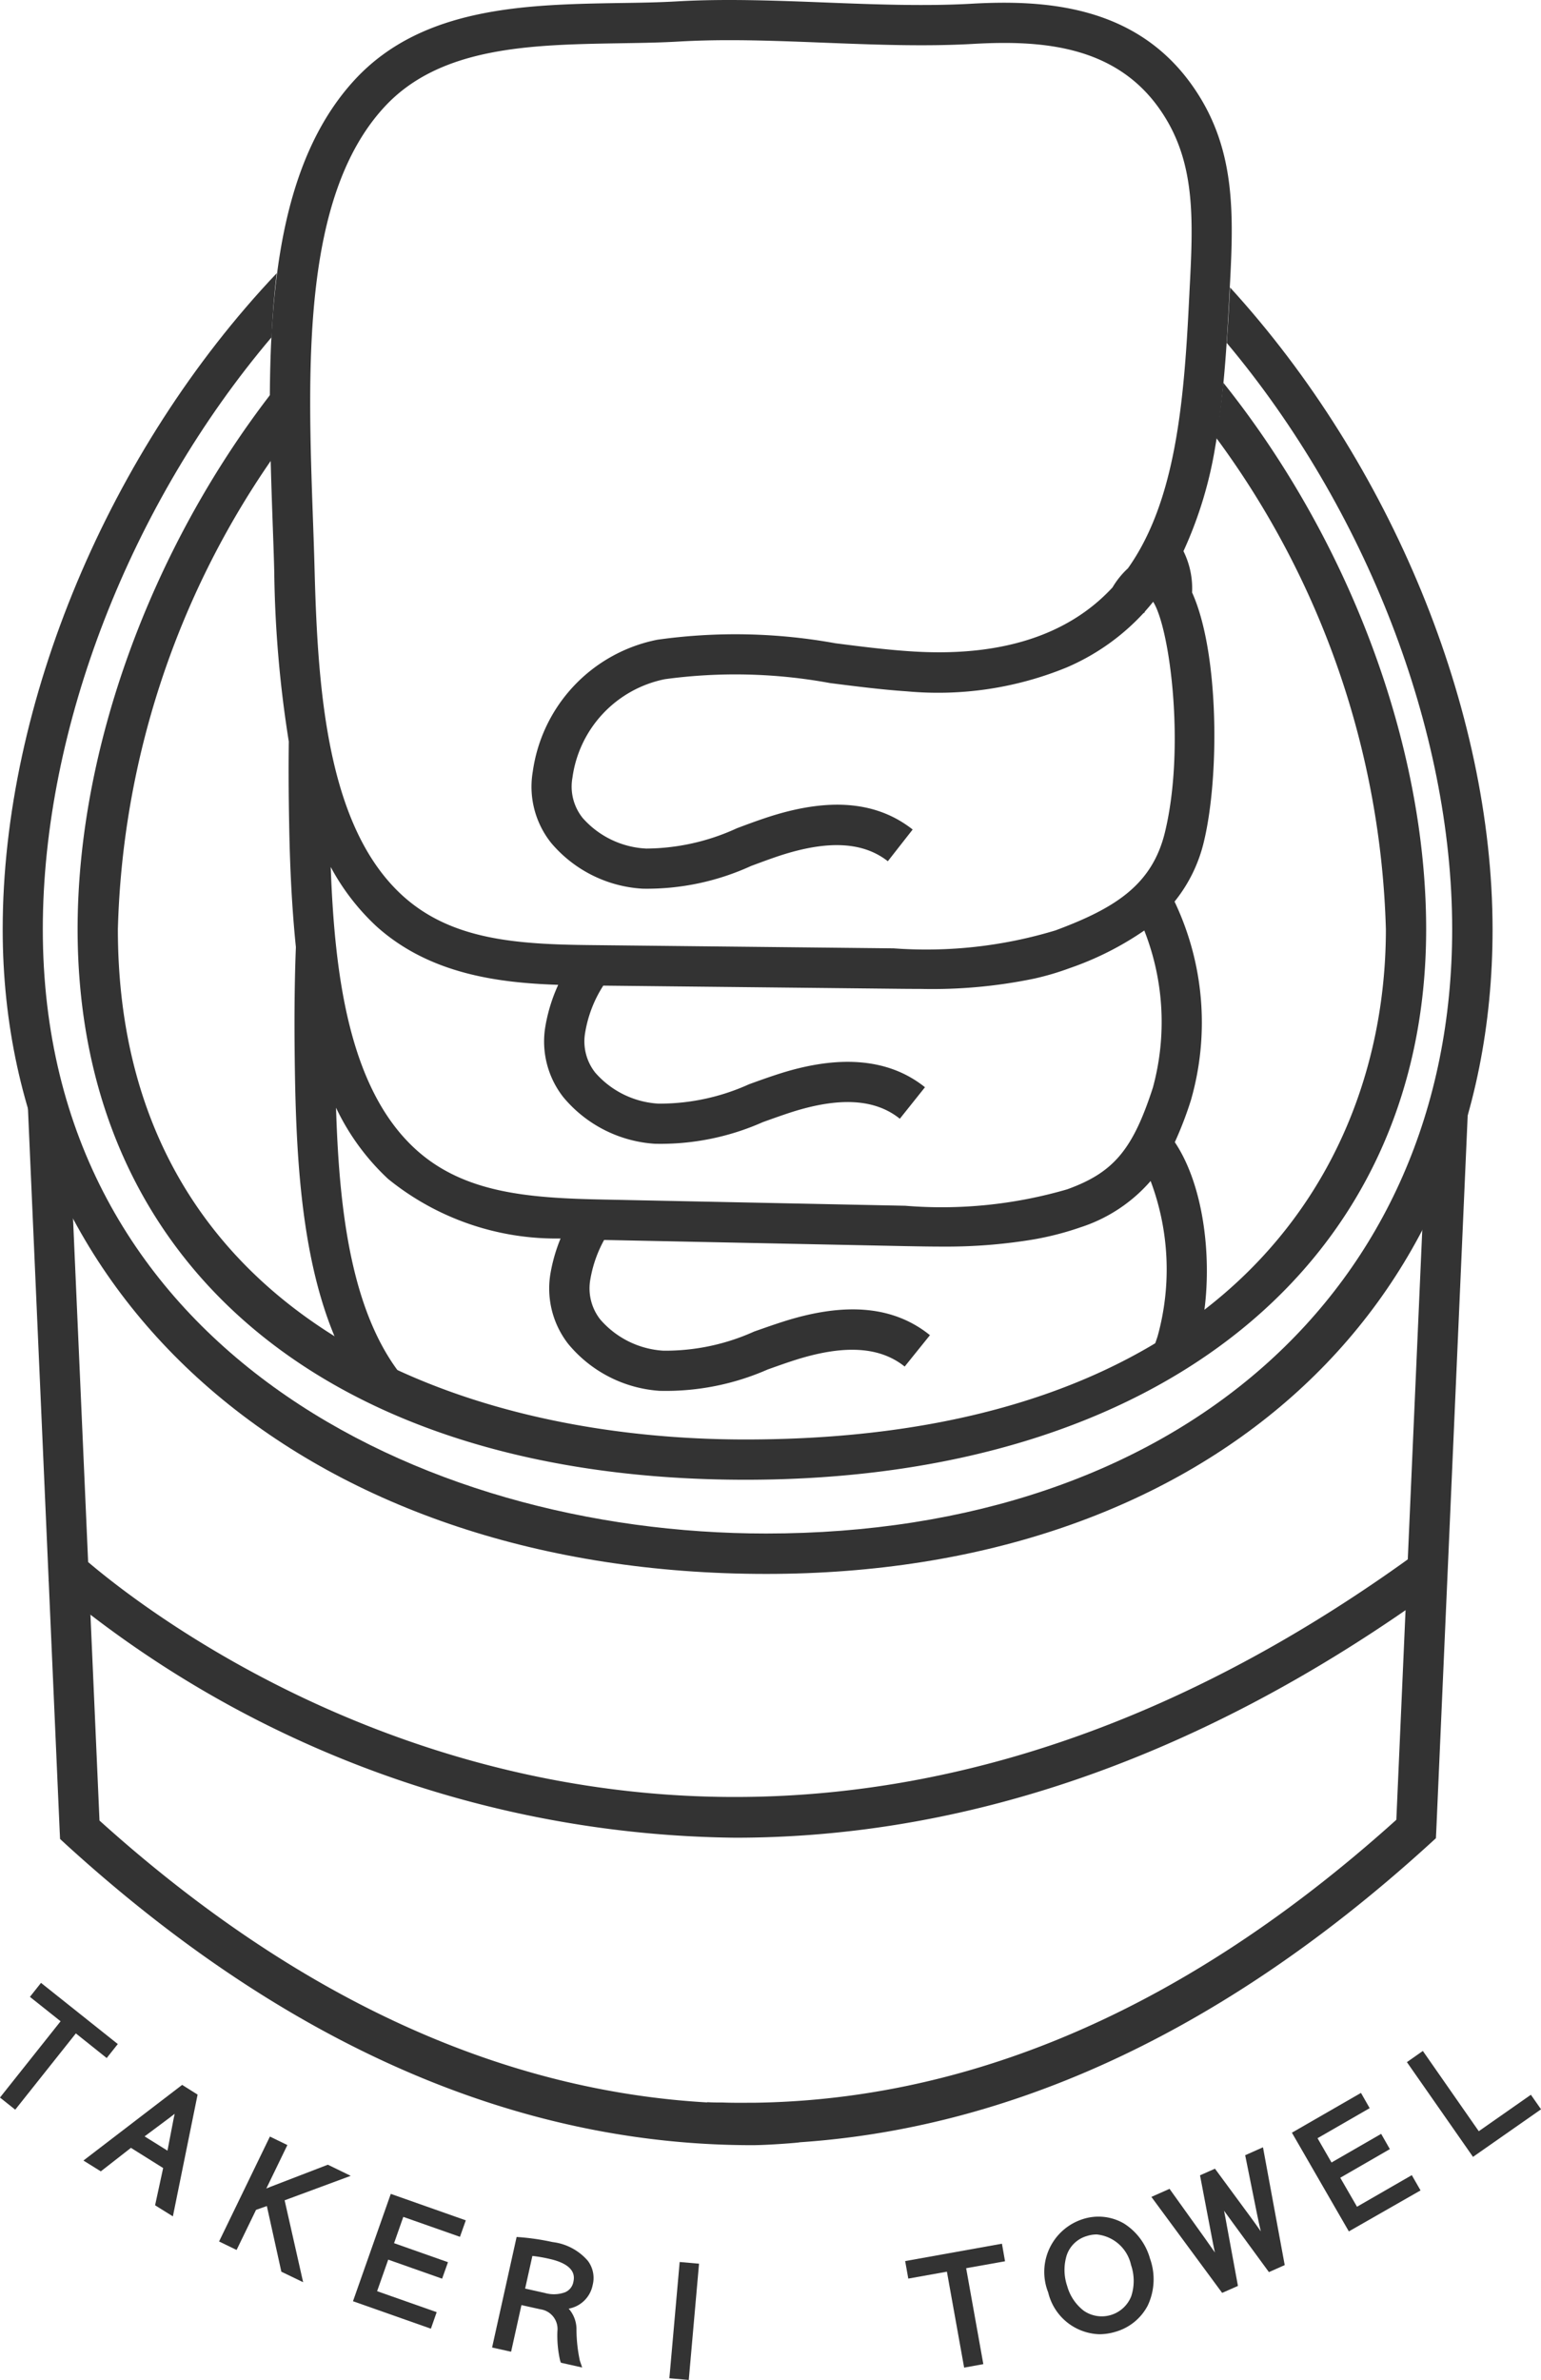 <svg xmlns="http://www.w3.org/2000/svg" width="60.621" height="93.597" viewBox="0 0 60.621 93.597">
  <g id="グループ_396" data-name="グループ 396" transform="translate(-1228.97 -443.023)">
    <g id="グループ_383" data-name="グループ 383" transform="translate(1229.07 443.023)">
      <path id="パス_1412" data-name="パス 1412" d="M1257.194,492.821a42.368,42.368,0,0,1-27.023-10.11l1.094-1.144c.228.217,23.294,21.654,52.9-.067l.936,1.277C1274.835,490.307,1265.32,492.821,1257.194,492.821Z" transform="translate(-1228.368 -420.549)" fill="#333"/>
      <path id="パス_1416" data-name="パス 1416" d="M1254.437,466.047l.095,3.013" transform="translate(-1214.195 -429.575)" fill="none"/>
      <g id="グループ_380" data-name="グループ 380" transform="translate(0 10.747)">
        <path id="パス_1417" data-name="パス 1417" d="M1256.584,493.287c18.576,0,25.194-10.366,25.194-20.069a34.114,34.114,0,0,0-6.68-19.33,15.093,15.093,0,0,1-1.562,4.787c1.7,1.559,1.831,7.781,1.11,10.773-.737,3.051-3.118,4.172-5.292,4.985a16.558,16.558,0,0,1-5.821.814c-.379,0-.754,0-1.12-.008l-11.92-.128c-2.485-.027-5.892-.063-8.4-2.321-3.448-3.1-3.883-8.809-4.017-13.921-.017-.659-.043-1.34-.067-2.032s-.049-1.377-.068-2.074a34.008,34.008,0,0,0-6.04,18.455C1231.9,488.015,1244.65,493.287,1256.584,493.287Z" transform="translate(-1227.36 -447.423)" fill="none"/>
        <g id="グループ_378" data-name="グループ 378">
          <path id="パス_1418" data-name="パス 1418" d="M1277.322,450.364l-.019.341c-.03.619-.068,1.231-.111,1.841,5.457,6.506,8.868,15.206,8.868,23.056,0,14.215-10.846,23.767-26.99,23.767-13.705,0-28.453-7.437-28.453-23.767,0-7.939,3.464-16.752,9-23.281.036-.852.1-1.693.2-2.514-6.583,6.946-10.778,16.893-10.778,25.8,0,14.927,12.353,25.351,30.037,25.351,17.09,0,28.573-10.187,28.573-25.351C1287.644,466.934,1283.642,457.279,1277.322,450.364Z" transform="translate(-1229.033 -449.807)" fill="#333"/>
          <path id="パス_1419" data-name="パス 1419" d="M1257.169,495.668c16.268,0,26.778-8.5,26.778-21.653,0-7.282-3.052-15.328-7.979-21.491-.074.735-.163,1.459-.285,2.161a34.115,34.115,0,0,1,6.68,19.33c0,9.7-6.618,20.069-25.194,20.069-11.935,0-24.688-5.272-24.688-20.069a34.011,34.011,0,0,1,6.04-18.455c-.024-.852-.041-1.712-.041-2.571-4.692,6.1-7.583,13.926-7.583,21.025C1230.9,487.37,1240.965,495.668,1257.169,495.668Z" transform="translate(-1227.944 -448.22)" fill="#333"/>
        </g>
      </g>
      <g id="グループ_381" data-name="グループ 381" transform="translate(0.952 42.528)">
        <path id="パス_1424" data-name="パス 1424" d="M1259.531,511.053c-9.631.532-21.165-2.547-26.384-11.337-4.96-8.354-3.3-19.185-2.794-28.4" transform="translate(-1229.61 -469.023)" fill="none"/>
        <path id="パス_1425" data-name="パス 1425" d="M1231.811,472.511c9.46,17.83,34.29,16.915,47.115,3.4" transform="translate(-1228.363 -468.328)" fill="none"/>
        <path id="パス_1426" data-name="パス 1426" d="M1285.854,470.9c-.027.434-.06.726-.06.726s-.2,0-.436,0a7.239,7.239,0,0,1-.68.767l-1.166,26.516c-9.08,8.182-17.7,11.017-25.228,11.128-.424,0-.846.008-1.276-.009-.2,0-.406,0-.605-.013v.01c-7.2-.412-15.353-3.377-23.907-11.085l-1.166-26.516a6.91,6.91,0,0,1-.678-.765c-.236,0-.437,0-.437,0s-.033-.293-.058-.727a7.766,7.766,0,0,1-.521-1.031l1.293,29.434.016.329.242.223c9.723,8.857,18.966,11.819,26.983,11.819.632,0,1.88-.1,1.875-.114,7.489-.508,15.934-3.678,24.781-11.736l.243-.222.016-.329,1.293-29.435A7.982,7.982,0,0,1,1285.854,470.9Z" transform="translate(-1229.634 -469.87)" fill="#333"/>
      </g>
      <g id="グループ_382" data-name="グループ 382" transform="translate(10.518)">
        <path id="パス_1427" data-name="パス 1427" d="M1257.519,474.069c-.521,0-1.033-.01-1.529-.019l-11.8-.242a4.927,4.927,0,0,0-.54,1.54,1.974,1.974,0,0,0,.387,1.584,3.57,3.57,0,0,0,2.482,1.231,8.489,8.489,0,0,0,3.574-.753c.391-.139.782-.279,1.174-.4,2.443-.773,4.326-.6,5.742.543l-.494.613,4.269-4.328A20.822,20.822,0,0,1,1257.519,474.069Z" transform="translate(-1231.035 -425.043)" fill="none"/>
        <path id="パス_1428" data-name="パス 1428" d="M1271.9,446.307c-2.242-3.094-5.79-3.3-8.654-3.136-1.8.1-3.781.027-5.69-.048-1.947-.076-3.959-.155-5.845-.047-.724.043-1.488.055-2.272.066-3.64.06-7.767.128-10.434,3.024-1.866,2.026-2.724,4.835-3.089,7.924-.1.82-.158,1.662-.2,2.514-.031.746-.046,1.5-.046,2.257,0,.857.017,1.717.041,2.569.019.7.043,1.391.067,2.074s.051,1.373.066,2.032a45.546,45.546,0,0,0,.572,6.65c-.015,1.09-.006,2.175.014,3.238.027,1.592.1,3.236.265,4.847-.065,1.621-.063,3.246-.04,4.827.065,4.24.369,8.864,2.4,12.118a7.666,7.666,0,0,1,1.833.5,7.106,7.106,0,0,1,.806.28c-.038-.032-.078-.057-.114-.09-2.639-2.428-3.172-6.96-3.306-11.32a9.231,9.231,0,0,0,2.047,2.8,10.487,10.487,0,0,0,6.786,2.343,6.527,6.527,0,0,0-.39,1.334,3.545,3.545,0,0,0,.689,2.81,5.106,5.106,0,0,0,3.586,1.847,9.952,9.952,0,0,0,4.263-.839c.374-.133.745-.266,1.115-.383,1.911-.6,3.3-.513,4.274.268l.5-.621.494-.613c-1.416-1.141-3.3-1.316-5.742-.543-.392.124-.783.263-1.174.4a8.485,8.485,0,0,1-3.572.753,3.57,3.57,0,0,1-2.484-1.231,1.98,1.98,0,0,1-.386-1.584,4.915,4.915,0,0,1,.54-1.54l11.8.242c.5.009,1.007.019,1.528.019a20.832,20.832,0,0,0,3.26-.233,11.673,11.673,0,0,0,2.158-.527,6.154,6.154,0,0,0,2.753-1.82,9.874,9.874,0,0,1,.275,6.107,11.528,11.528,0,0,1-.567,1.419,7.068,7.068,0,0,1,2.066-.9l.008-.024c.736-2.254.573-6.034-.83-8.128a14.393,14.393,0,0,0,.634-1.654,11.065,11.065,0,0,0-.645-7.808,5.9,5.9,0,0,0,1.156-2.363c.615-2.552.6-7.442-.466-9.793a3.3,3.3,0,0,0-.339-1.625,16.035,16.035,0,0,0,1.256-4.142c.122-.7.211-1.426.285-2.161q.079-.775.135-1.565.064-.912.111-1.841l.019-.341,0-.029C1273.588,451.512,1273.727,448.829,1271.9,446.307Zm-1.492,39.489c-.792,2.446-1.548,3.342-3.371,4a17.629,17.629,0,0,1-6.374.646l-11.92-.245c-2.9-.059-5.449-.249-7.347-1.985-2.6-2.381-3.175-6.8-3.331-11.093a8.963,8.963,0,0,0,1.8,2.335c2.112,1.9,4.851,2.222,7.149,2.3a6.558,6.558,0,0,0-.5,1.606,3.547,3.547,0,0,0,.7,2.81,5.11,5.11,0,0,0,3.591,1.834,9.9,9.9,0,0,0,4.255-.849c.375-.135.748-.269,1.121-.39,1.9-.608,3.3-.526,4.272.255l.5-.626.489-.613c-1.4-1.122-3.334-1.3-5.744-.526-.391.125-.784.266-1.177.409a8.512,8.512,0,0,1-3.566.762,3.572,3.572,0,0,1-2.487-1.223,1.98,1.98,0,0,1-.391-1.584,4.873,4.873,0,0,1,.71-1.834l11.4.122q.549.007,1.12.008a19.729,19.729,0,0,0,4.432-.406,10.677,10.677,0,0,0,1.388-.409,12.142,12.142,0,0,0,2.943-1.483A9.825,9.825,0,0,1,1270.407,485.8Zm1.438-31.26-.019.371c-.2,4.025-.545,7.854-2.4,10.466a3.31,3.31,0,0,0-.608.753c-1.758,1.9-4.443,2.753-7.977,2.509-.976-.065-1.953-.19-2.929-.315a22.028,22.028,0,0,0-7-.138,6.157,6.157,0,0,0-4.9,5.191,3.541,3.541,0,0,0,.724,2.8,5.093,5.093,0,0,0,3.605,1.8,9.837,9.837,0,0,0,4.255-.892c.371-.138.74-.276,1.112-.4,1.9-.624,3.293-.556,4.272.212l.488-.623.489-.624c-1.427-1.122-3.311-1.275-5.749-.469-.388.128-.776.272-1.164.418a8.645,8.645,0,0,1-3.566.8,3.57,3.57,0,0,1-2.5-1.2,1.97,1.97,0,0,1-.406-1.579,4.583,4.583,0,0,1,3.64-3.883,20.559,20.559,0,0,1,6.5.154c1.009.128,2.018.257,3.024.325a13.345,13.345,0,0,0,6.276-.939,8.841,8.841,0,0,0,3.032-2.145l.017.008.038-.07c.109-.122.215-.247.319-.377.666,1.052,1.265,5.741.467,9.05-.5,2.083-1.961,3-4.307,3.873a17.536,17.536,0,0,1-6.37.707l-11.92-.128c-2.9-.03-5.451-.2-7.364-1.915-2.98-2.674-3.365-8-3.493-12.785-.017-.664-.041-1.348-.066-2.047-.211-5.94-.45-12.674,2.805-16.208,2.207-2.4,5.809-2.454,9.294-2.512.806-.013,1.594-.025,2.338-.07.631-.035,1.282-.051,1.942-.051,1.235,0,2.5.051,3.748.1,1.945.076,3.955.155,5.846.046,2.6-.146,5.5.028,7.278,2.484C1272.116,449.305,1272,451.613,1271.845,454.536Z" transform="translate(-1235.673 -443.023)" fill="#333"/>
      </g>
    </g>
    <g id="グループ_395" data-name="グループ 395" transform="translate(1228.97 521.009)">
      <g id="グループ_384" data-name="グループ 384">
        <path id="パス_1429" data-name="パス 1429" d="M1231.5,493.656l-1.207-.96.24-.3,2.772,2.21-.239.3-1.214-.968-2.386,3-.352-.28Z" transform="translate(-1228.888 -492.172)" fill="#333"/>
        <path id="パス_1430" data-name="パス 1430" d="M1229.569,497.236l-.6-.477,2.385-3-1.207-.96.436-.55,3.021,2.406-.437.55-1.213-.969Zm-.154-.529.1.084,2.385-3,1.215.968.04-.051-2.523-2.012-.041.051,1.207.962Z" transform="translate(-1228.97 -492.254)" fill="#333"/>
      </g>
      <g id="グループ_385" data-name="グループ 385" transform="translate(3.284 4.008)">
        <path id="パス_1431" data-name="パス 1431" d="M1232.8,497l-1.185.925-.395-.246,3.615-2.769.421.265-.908,4.458-.409-.255.317-1.467Zm1.556.559.274-1.41c.054-.282.1-.5.165-.708l-.009-.006a6.875,6.875,0,0,1-.554.445l-1.166.873Z" transform="translate(-1230.94 -494.713)" fill="#333"/>
        <path id="パス_1432" data-name="パス 1432" d="M1234.56,499.954l-.7-.436.317-1.465-1.267-.794-1.185.925-.684-.426,3.883-2.975.608.382Zm-.341-.585.12.074.84-4.127-.234-.149-3.344,2.565.1.065,1.185-.925,1.646,1.03Zm.349-1.487-1.682-1.052,1.351-1.011a6.748,6.748,0,0,0,.542-.436l.092-.084.2.133-.024.119c-.058.2-.106.407-.16.694Zm-1.121-1.074.9.561.228-1.183c.019-.1.038-.184.056-.266-.065.051-.133.1-.2.154Z" transform="translate(-1231.043 -494.784)" fill="#333"/>
      </g>
      <g id="グループ_386" data-name="グループ 386" transform="translate(8.617 6.037)">
        <path id="パス_1433" data-name="パス 1433" d="M1236.407,496.2l.4.2-.941,1.944.008,0c.195-.087.375-.166.532-.23l2.2-.846.507.246-2.378.882.676,3.038-.493-.239-.592-2.682-.656.23-.726,1.5-.4-.2Z" transform="translate(-1234.332 -495.987)" fill="#333"/>
        <path id="パス_1434" data-name="パス 1434" d="M1237.718,501.795l-.857-.413-.57-2.582-.425.149-.766,1.578-.689-.334,2-4.126.687.334-.828,1.709c.054-.024.106-.044.158-.065l2.262-.871.9.437-2.6.963Zm-.582-.632.13.063-.634-2.854,2.158-.8-.112-.055-2.131.822c-.13.052-.277.116-.437.187l.412-.144Zm-2.3-1.118.119.059.685-1.41.3-.106-.189-.093.059-.146.873-1.8-.119-.057Z" transform="translate(-1234.41 -496.065)" fill="#333"/>
      </g>
      <g id="グループ_387" data-name="グループ 387" transform="translate(13.889 8.293)">
        <path id="パス_1435" data-name="パス 1435" d="M1241.074,500.547l-2.121-.748-.542,1.54,2.343.824-.124.352-2.764-.976,1.382-3.922,2.652.935-.124.349-2.23-.784-.467,1.334,2.119.748Z" transform="translate(-1237.663 -497.414)" fill="#333"/>
        <path id="パス_1436" data-name="パス 1436" d="M1240.8,502.791l-3.065-1.08,1.487-4.222,2.951,1.041-.23.648-2.229-.784-.363,1.034,2.121.748-.231.648-2.12-.748-.437,1.24,2.343.825Zm-2.66-1.274,2.465.87.019-.052-2.344-.825.648-1.838,2.123.748.017-.051-2.121-.748.573-1.632,2.231.784.017-.051-2.351-.83Z" transform="translate(-1237.738 -497.489)" fill="#333"/>
      </g>
      <g id="グループ_388" data-name="グループ 388" transform="translate(19.359 9.988)">
        <path id="パス_1437" data-name="パス 1437" d="M1242.211,498.665a9.085,9.085,0,0,1,1.253.187,2.04,2.04,0,0,1,1.3.681.969.969,0,0,1,.158.819,1.058,1.058,0,0,1-1.2.828l0,.021a1.025,1.025,0,0,1,.561.9,6.022,6.022,0,0,0,.141,1.308l-.48-.108a4.8,4.8,0,0,1-.1-1.114.933.933,0,0,0-.781-1l-.914-.2-.406,1.833-.439-.1Zm.019,1.982.935.207c.732.162,1.2-.076,1.306-.551.123-.562-.271-.928-1.068-1.1a4.564,4.564,0,0,0-.822-.127Z" transform="translate(-1241.121 -498.497)" fill="#333"/>
        <path id="パス_1438" data-name="パス 1438" d="M1244.734,503.692l-.836-.187-.03-.078a4.4,4.4,0,0,1-.108-1.166.781.781,0,0,0-.667-.857l-.748-.166-.407,1.834-.748-.166.965-4.347.136.01a9.309,9.309,0,0,1,1.275.19,2.171,2.171,0,0,1,1.393.74,1.122,1.122,0,0,1,.188.949,1.171,1.171,0,0,1-.944.93,1.228,1.228,0,0,1,.307.783,5.941,5.941,0,0,0,.133,1.264Zm-.592-.456.143.03a10.211,10.211,0,0,1-.089-1.091.889.889,0,0,0-.39-.722,1.166,1.166,0,0,1,.271.8A8.234,8.234,0,0,0,1244.142,503.235Zm-2.572-.57.128.029.407-1.833,1.066.238a1.668,1.668,0,0,1,.453.2l.036-.174a2.1,2.1,0,0,1-.46-.054l-1.089-.241.413-1.861.133.006a4.993,4.993,0,0,1,.849.131c1.223.271,1.269.927,1.188,1.293a.859.859,0,0,1-.508.626,1.023,1.023,0,0,1-.178.06.87.87,0,0,0,.83-.7.815.815,0,0,0-.128-.688,1.921,1.921,0,0,0-1.212-.624,10.082,10.082,0,0,0-1.093-.173Zm.92-2.078.779.174a1.281,1.281,0,0,0,.789-.027.547.547,0,0,0,.328-.4c.036-.166.149-.673-.947-.916a5.621,5.621,0,0,0-.664-.114Z" transform="translate(-1241.191 -498.559)" fill="#333"/>
      </g>
      <g id="グループ_389" data-name="グループ 389" transform="translate(26.332 10.973)">
        <path id="パス_1439" data-name="パス 1439" d="M1246.524,499.328l-.375,4.256-.448-.04.377-4.255Z" transform="translate(-1245.53 -499.117)" fill="#333"/>
        <path id="パス_1440" data-name="パス 1440" d="M1246.356,503.819l-.763-.067.405-4.572.762.067Zm-.42-.355.133.011.347-3.94-.131-.011Z" transform="translate(-1245.593 -499.181)" fill="#333"/>
      </g>
      <g id="グループ_390" data-name="グループ 390" transform="translate(35.608 10.251)">
        <path id="パス_1441" data-name="パス 1441" d="M1253.152,499.572l-1.519.272-.068-.377,3.493-.626.067.377-1.531.274.677,3.772-.44.081Z" transform="translate(-1251.381 -498.657)" fill="#333"/>
        <path id="パス_1442" data-name="パス 1442" d="M1253.769,503.6l-.678-3.773-1.519.272-.123-.689,3.807-.683.122.691-1.53.272.676,3.773Zm-.421-4.141.678,3.773.128-.024-.676-3.775,1.53-.273-.011-.065-3.179.569.011.067Z" transform="translate(-1251.449 -498.725)" fill="#333"/>
      </g>
      <g id="グループ_391" data-name="グループ 391" transform="translate(41.106 9.189)">
        <path id="パス_1443" data-name="パス 1443" d="M1255.142,500.929a2.01,2.01,0,0,1,1.242-2.679,1.927,1.927,0,0,1,2.46,1.44,1.979,1.979,0,0,1-1.234,2.677A1.939,1.939,0,0,1,1255.142,500.929Zm3.26-1.08a1.507,1.507,0,1,0-2.812.931,1.559,1.559,0,0,0,1.926,1.234A1.592,1.592,0,0,0,1258.4,499.848Z" transform="translate(-1254.863 -497.997)" fill="#333"/>
        <path id="パス_1444" data-name="パス 1444" d="M1257.062,502.679a2.137,2.137,0,0,1-2.013-1.644h0a2.179,2.179,0,0,1,1.346-2.878,1.993,1.993,0,0,1,1.635.168,2.393,2.393,0,0,1,1.023,1.376,2.421,2.421,0,0,1-.09,1.853,2.07,2.07,0,0,1-1.248,1.023A2.217,2.217,0,0,1,1257.062,502.679Zm-1.711-1.739a1.783,1.783,0,0,0,2.27,1.334,1.75,1.75,0,0,0,1.06-.863,2.12,2.12,0,0,0,.07-1.616,2.077,2.077,0,0,0-.884-1.2,1.667,1.667,0,0,0-1.38-.138,1.854,1.854,0,0,0-1.136,2.481Zm1.781,1.359a1.475,1.475,0,0,1-.863-.282,2.17,2.17,0,0,1-.773-1.133,2.314,2.314,0,0,1-.019-1.411,1.5,1.5,0,0,1,1.006-.962,1.741,1.741,0,0,1,2.129,1.348h0a2.224,2.224,0,0,1,0,1.44,1.49,1.49,0,0,1-.991.924A1.671,1.671,0,0,1,1257.131,502.3Zm-.174-3.544a1.241,1.241,0,0,0-.382.06,1.178,1.178,0,0,0-.8.762,1.958,1.958,0,0,0,.022,1.213,1.842,1.842,0,0,0,.654.968,1.246,1.246,0,0,0,1.863-.572,1.929,1.929,0,0,0-.008-1.232h0A1.535,1.535,0,0,0,1256.957,498.755Z" transform="translate(-1254.92 -498.055)" fill="#333"/>
      </g>
      <g id="グループ_392" data-name="グループ 392" transform="translate(45.293 6.461)">
        <path id="パス_1445" data-name="パス 1445" d="M1260.31,501.779l-2.593-3.517.415-.184,1.31,1.826c.32.45.6.871.852,1.258l.009,0c-.108-.461-.214-.941-.317-1.5l-.425-2.219.357-.158,1.316,1.788c.306.421.6.846.881,1.28l.01,0c-.13-.523-.234-.985-.344-1.5l-.44-2.192.4-.179.8,4.313-.39.173-1.34-1.83c-.325-.436-.588-.813-.822-1.188l-.01,0a14.1,14.1,0,0,1,.309,1.421l.412,2.238Z" transform="translate(-1257.473 -496.249)" fill="#333"/>
        <path id="パス_1446" data-name="パス 1446" d="M1260.348,502.059l-.074-.1-2.71-3.675.714-.317,1.384,1.933c.133.187.265.375.4.57-.046-.214-.092-.445-.138-.692l-.447-2.343.588-.26.074.1,1.317,1.788c.147.2.284.393.412.577-.051-.222-.1-.444-.147-.676l-.467-2.319.7-.312.855,4.633-.621.276-1.416-1.933c-.128-.173-.242-.331-.35-.481.038.184.074.38.113.6l.434,2.357Zm-2.3-3.648,2.4,3.255.154-.07-.048-.26-.222.111-.085-.116c-.29-.447-.569-.855-.847-1.251l-1.237-1.722Zm1.884-.252.3,1.557c.084.459.171.868.249,1.2l-.266-1.438C1260.126,498.948,1260.04,498.548,1259.936,498.159Zm.188-.334.084.119c.219.352.469.714.814,1.177l1.267,1.728.158-.071-.737-3.992-.1.045.415,2.07c.109.51.214.971.342,1.492l.03.124-.241.12-.086-.116c-.246-.385-.532-.8-.876-1.27l-1.24-1.685-.124.055.06.32Z" transform="translate(-1257.563 -496.333)" fill="#333"/>
      </g>
      <g id="グループ_393" data-name="グループ 393" transform="translate(50.822 4.321)">
        <path id="パス_1447" data-name="パス 1447" d="M1264.609,497.047l-1.952,1.126.816,1.415,2.156-1.242.185.322-2.542,1.467-2.083-3.608,2.441-1.407.186.322-2.052,1.182.708,1.228,1.951-1.125Z" transform="translate(-1260.973 -494.902)" fill="#333"/>
        <path id="パス_1448" data-name="パス 1448" d="M1263.293,500.43l-2.24-3.882,2.717-1.565.342.6-2.051,1.182.55.955,1.953-1.126.342.6-1.951,1.126.659,1.14,2.155-1.242.344.6Zm-1.807-3.767L1263.41,500l2.268-1.309-.029-.047-2.154,1.243-.976-1.69,1.953-1.126-.029-.048-1.951,1.126-.865-1.5,2.052-1.182-.029-.048Z" transform="translate(-1261.053 -494.982)" fill="#333"/>
      </g>
      <g id="グループ_394" data-name="グループ 394" transform="translate(55.341 2.672)">
        <path id="パス_1449" data-name="パス 1449" d="M1264.045,494.339l.367-.258,2.207,3.155,2.05-1.432.215.31-2.417,1.69Z" transform="translate(-1263.825 -493.859)" fill="#333"/>
        <path id="パス_1450" data-name="パス 1450" d="M1266.511,498.107l-2.6-3.726.627-.44,2.2,3.157,2.05-1.434.4.572Zm-2.164-3.648,2.241,3.208,2.159-1.51-.036-.051-2.048,1.432-2.207-3.156Z" transform="translate(-1263.906 -493.941)" fill="#333"/>
      </g>
    </g>
  </g>
</svg>
